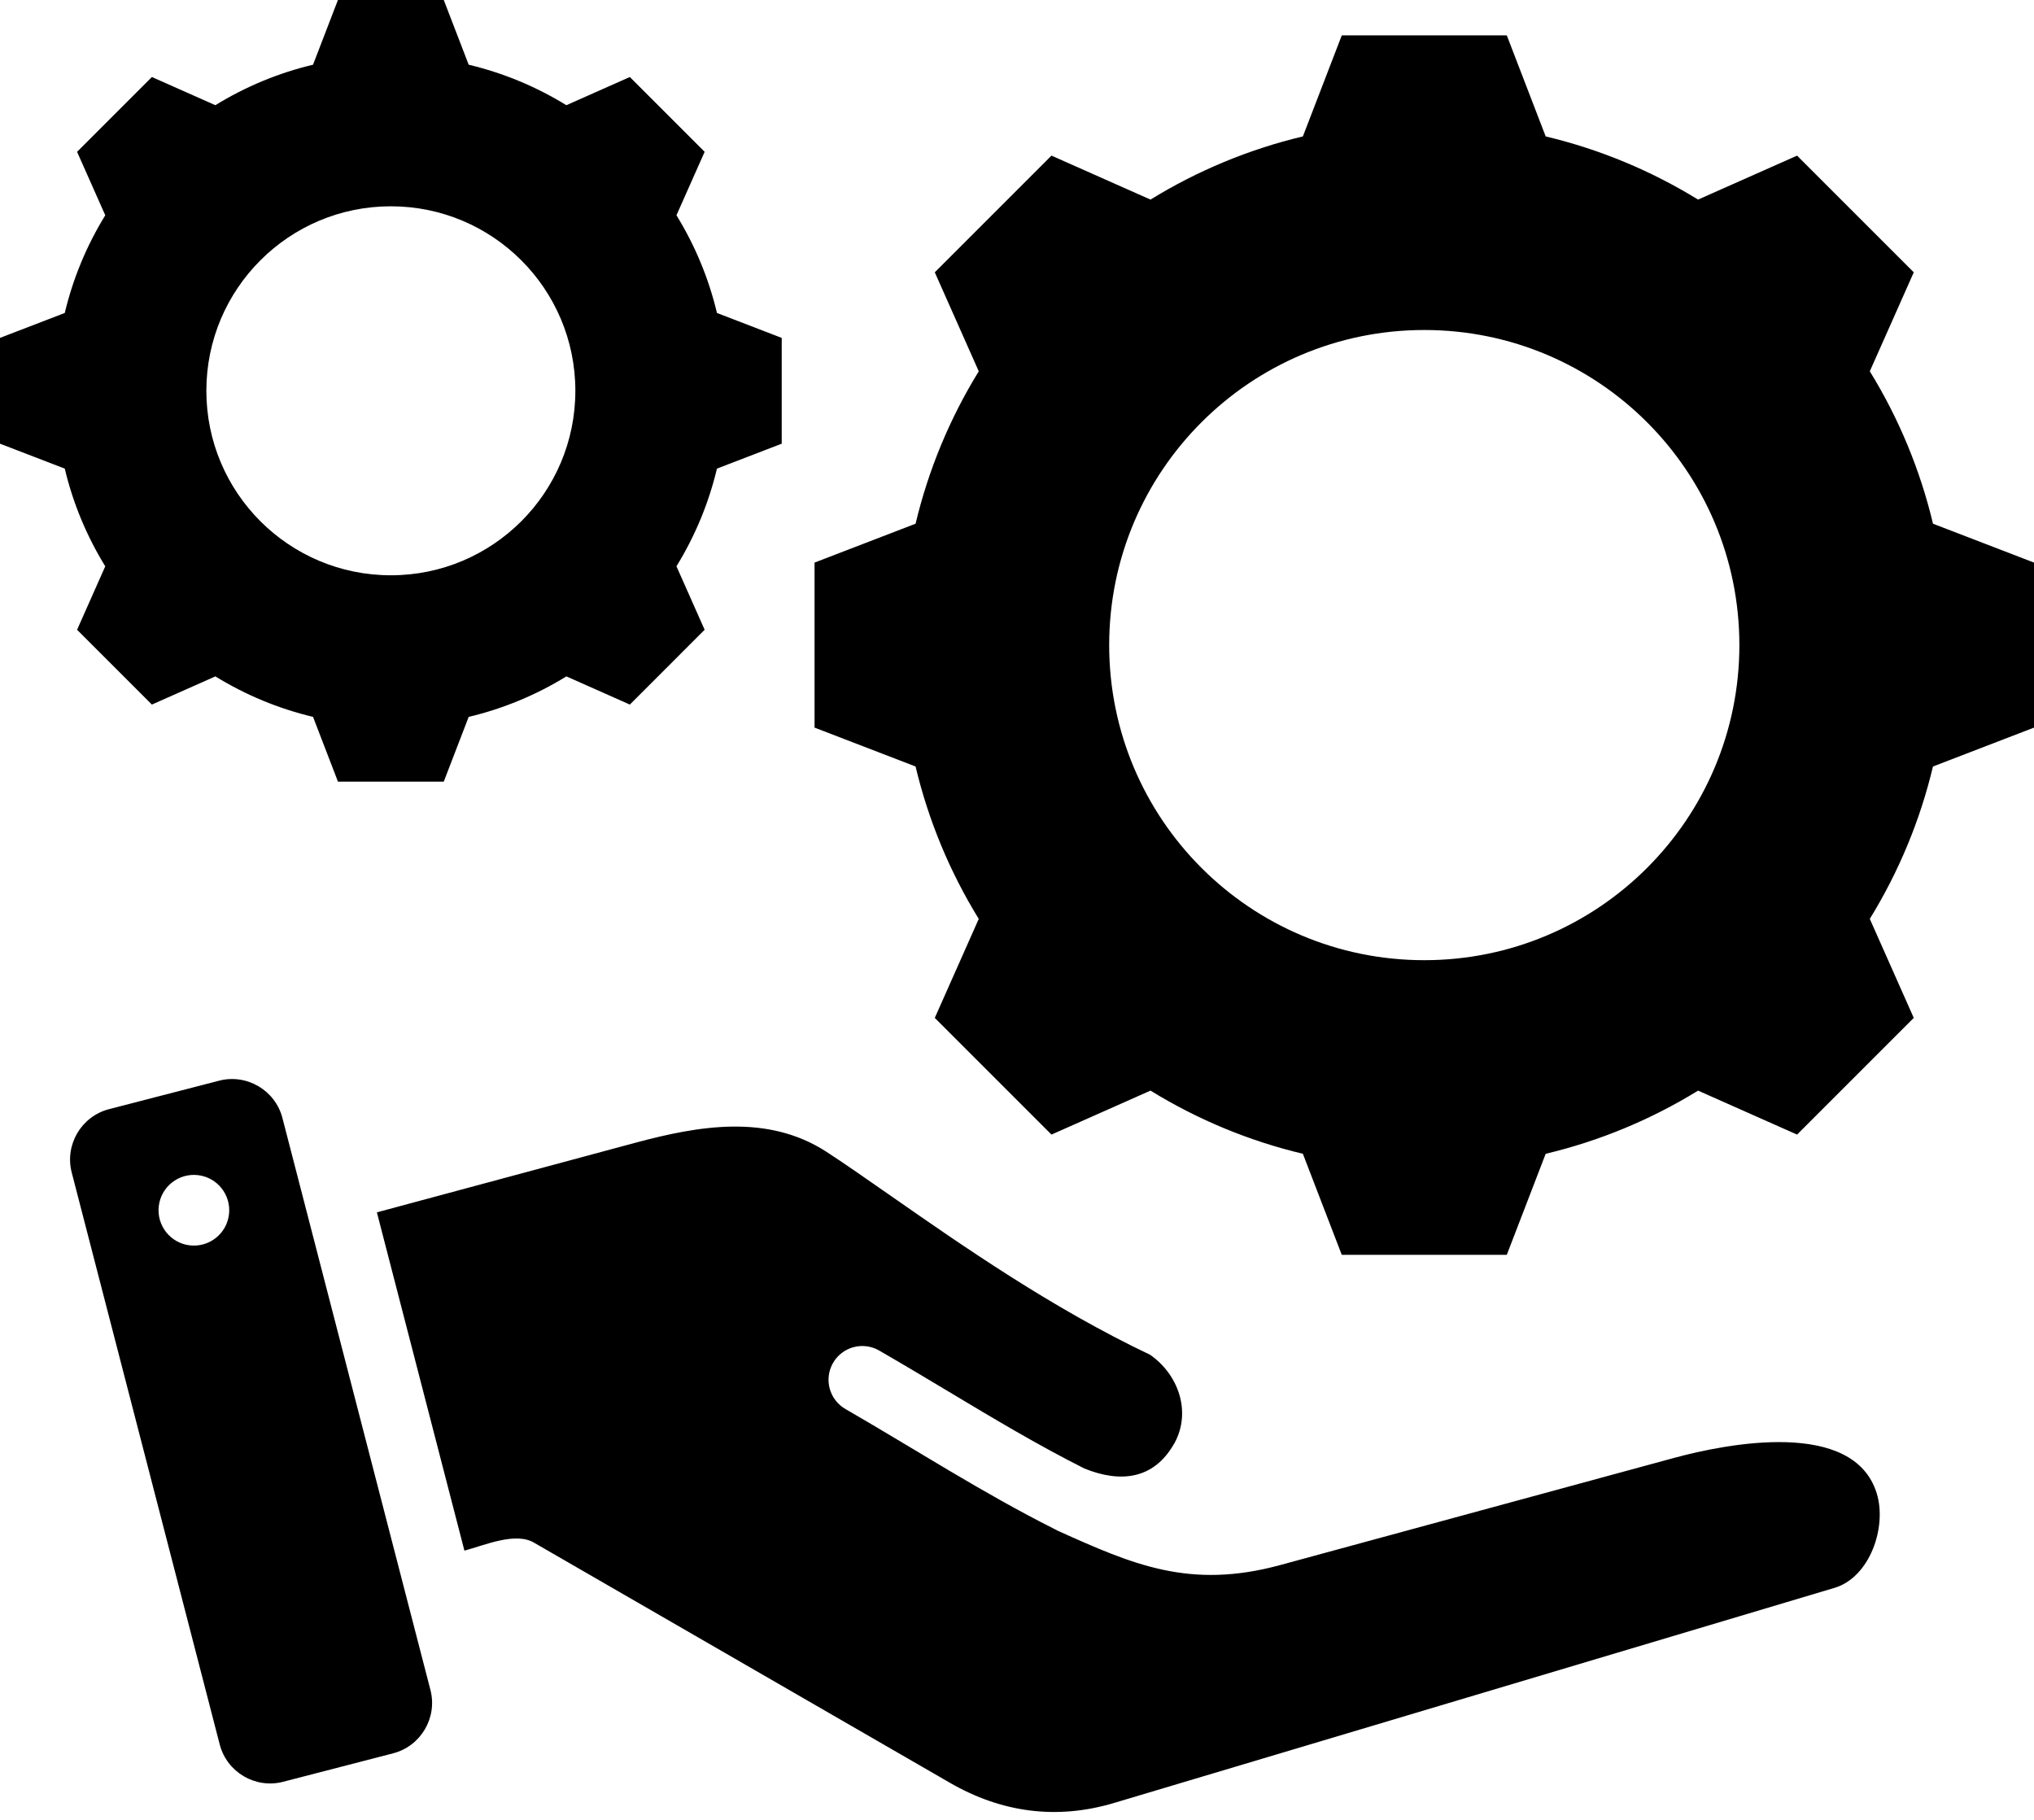 <?xml version="1.0" encoding="UTF-8"?>
<!DOCTYPE svg PUBLIC '-//W3C//DTD SVG 1.0//EN'
          'http://www.w3.org/TR/2001/REC-SVG-20010904/DTD/svg10.dtd'>
<svg height="429.5" preserveAspectRatio="xMidYMid meet" version="1.0" viewBox="16.0 42.2 480.0 429.5" width="480.0" xmlns="http://www.w3.org/2000/svg" xmlns:xlink="http://www.w3.org/1999/xlink" zoomAndPan="magnify"
><g id="change1_1"
  ><path clip-rule="evenodd" d="M380.764,74.395c12.704,3.023,24.838,8.06,35.958,14.907l23.366-10.377l27.539,27.538l-10.375,23.359 c6.85,11.122,11.886,23.26,14.91,35.968L496,174.964v38.946l-23.844,9.178c-3.023,12.705-8.06,24.838-14.907,35.958l10.377,23.366 l-27.539,27.539l-23.358-10.375c-11.121,6.85-23.26,11.886-35.967,14.91l-9.176,23.839h-38.945l-9.178-23.844 c-12.705-3.023-24.838-8.06-35.958-14.907l-23.366,10.377L236.6,282.412l10.375-23.358c-6.85-11.122-11.885-23.261-14.91-35.967 l-23.839-9.176v-38.945l23.842-9.177c3.023-12.705,8.06-24.841,14.908-35.961L236.6,106.464l27.539-27.539l23.366,10.377 c11.12-6.847,23.254-11.884,35.958-14.907l9.179-23.844h38.945L380.764,74.395L380.764,74.395z M82.647,306.027l34.933,134.999 c1.689,6.527-2.27,13.25-8.797,14.939l-25.988,6.725c-6.528,1.689-13.25-2.27-14.939-8.797L32.922,318.894 c-1.689-6.527,2.27-13.25,8.797-14.939l25.988-6.724C74.235,295.541,80.958,299.5,82.647,306.027L82.647,306.027z M62.726,319.522 c-4.575-0.536-8.718,2.739-9.255,7.314c-0.536,4.575,2.738,8.719,7.313,9.255c4.575,0.536,8.719-2.738,9.255-7.314 C70.575,324.201,67.301,320.058,62.726,319.522L62.726,319.522z M142.227,406.376l97.962,56.558 c12.169,7.027,25.191,8.782,38.696,4.752l170.036-50.764c8.323-2.484,12.392-14.278,9.99-22.224 c-5.365-17.743-35.364-11.841-47.846-8.446l-92.979,25.294c-21.381,5.814-34.838-0.169-52.449-8.097 c-0.277-0.125-0.542-0.264-0.797-0.415c-16.981-8.53-32.889-18.83-49.32-28.316c-3.814-2.192-5.129-7.061-2.938-10.875 c2.192-3.814,7.061-5.129,10.875-2.938c6.081,3.51,11.18,6.567,16.206,9.58c10.811,6.481,21.288,12.761,32.261,18.279 c8.378,3.389,16.243,2.634,21.06-5.708c0.064-0.111,0.132-0.22,0.2-0.327c4.013-7.409,0.886-16.217-5.807-20.833 c-23.034-10.918-44.231-25.692-60.896-37.308c-6.002-4.184-11.428-7.965-15.431-10.562c-13.884-9.007-30.142-6.178-45.178-2.129 l-60.933,16.407l20.658,79.834C130.443,406.84,137.839,403.572,142.227,406.376L142.227,406.376z M126.604,57.471 c8.144,1.938,15.922,5.167,23.05,9.556l14.979-6.652l17.654,17.653l-6.651,14.974c4.391,7.13,7.62,14.91,9.558,23.057l15.282,5.882 v24.966l-15.285,5.883c-1.938,8.144-5.167,15.922-9.556,23.05l6.652,14.979l-17.653,17.654l-14.974-6.651 c-7.13,4.391-14.911,7.62-23.057,9.558l-5.882,15.282H95.755l-5.883-15.285c-8.144-1.938-15.922-5.167-23.05-9.555l-14.979,6.652 l-17.654-17.653l6.651-14.974c-4.391-7.13-7.619-14.911-9.558-23.057L16,146.907v-24.966l15.284-5.883 c1.938-8.145,5.167-15.924,9.557-23.052l-6.652-14.977l17.653-17.654l14.978,6.652c7.128-4.389,14.907-7.618,23.05-9.556 l5.884-15.285h24.966L126.604,57.471L126.604,57.471z M108.237,90.884c-24.048,0-43.539,19.491-43.539,43.54 c0,24.048,19.491,43.539,43.539,43.539c24.049,0,43.54-19.491,43.54-43.539C151.778,110.375,132.286,90.884,108.237,90.884 L108.237,90.884z M352.113,120.078c-41.068,0-74.359,33.292-74.359,74.359c0,41.067,33.291,74.359,74.359,74.359 c41.067,0,74.359-33.292,74.359-74.359C426.472,153.37,393.181,120.078,352.113,120.078z" fill-rule="evenodd"
  /></g
></svg
>
